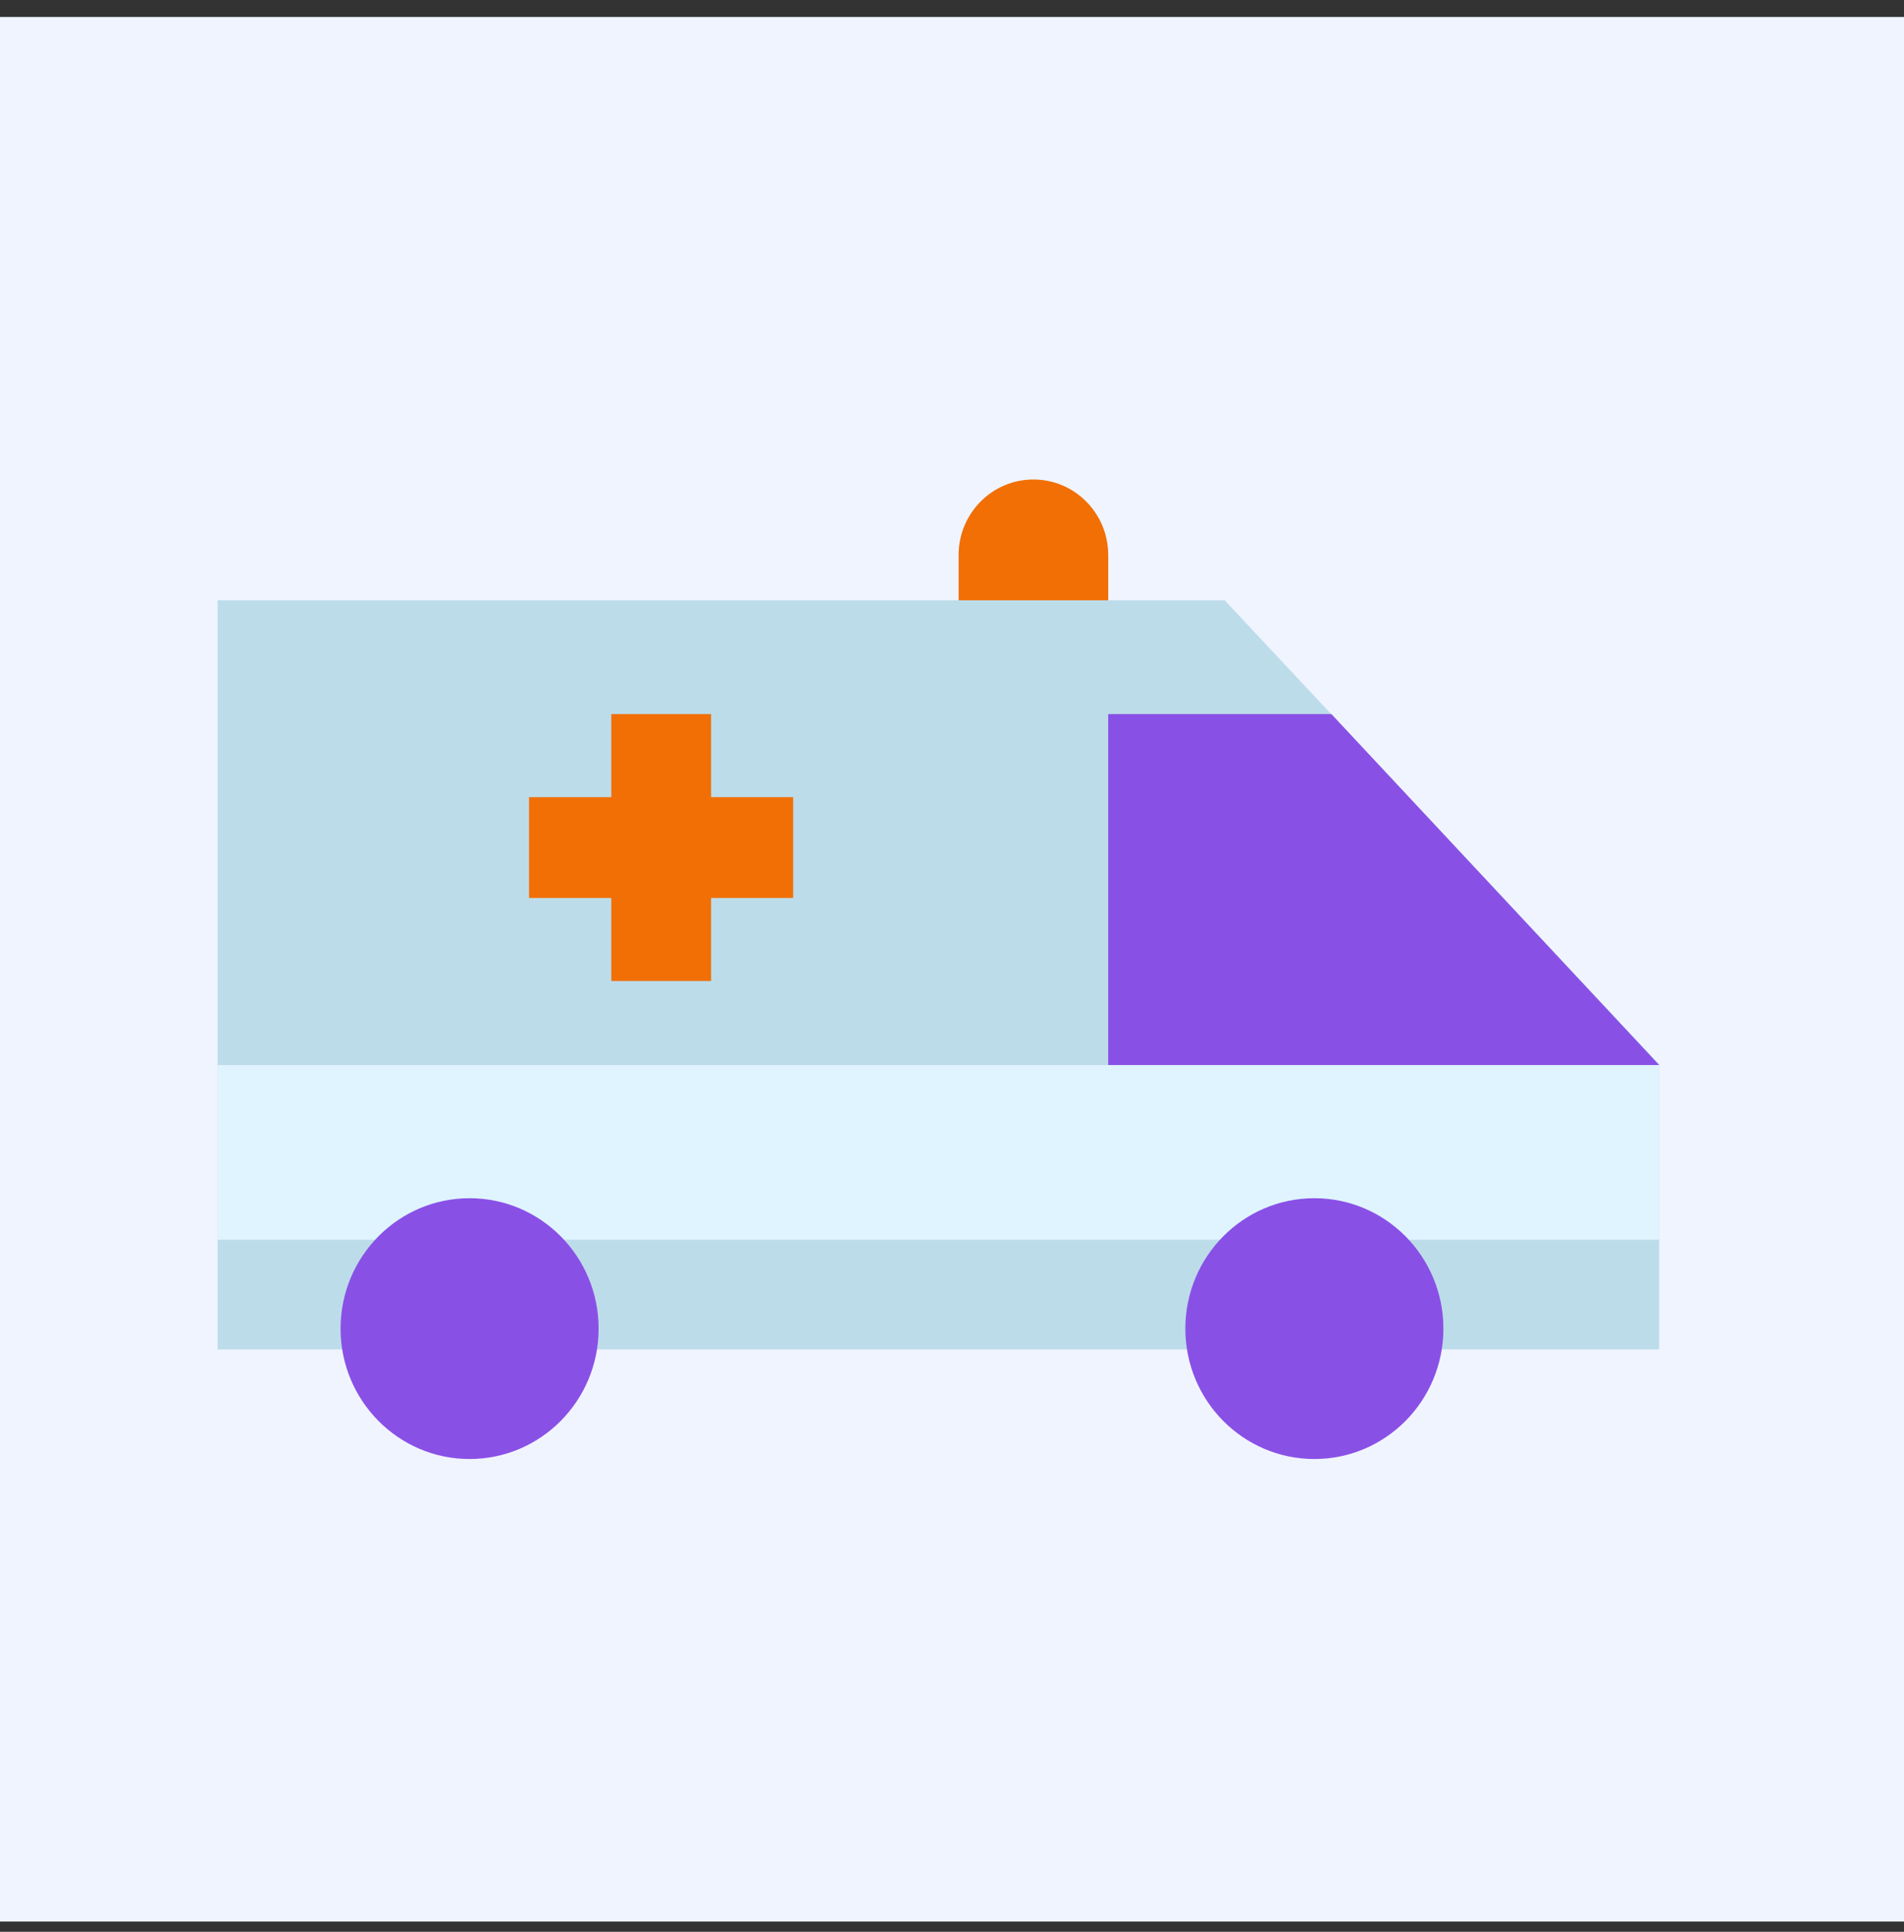 <svg xmlns="http://www.w3.org/2000/svg" width="70" height="71" fill="none"><rect width="100%" height="100%" fill="#333333" stroke="none"/><path fill="#F0F4FF" d="M0 .624h70v70H0z"/><path fill="#F16F04" d="M35.242 23.182h5.502v-2.779c0-1.537-1.23-2.779-2.751-2.779s-2.75 1.242-2.75 2.78v2.778Z"/><path fill="#BDDCEA" d="M61 49.597H8V22.063h37.026L61 39.123v10.474Z"/><path fill="#F16F04" d="M26.142 26.245h-3.667v9.81h3.667v-9.81Z"/><path fill="#F16F04" d="M29.16 33.004v-3.706h-9.71v3.706h9.71Z"/><path fill="#8950E6" d="M61 39.145H40.743v-12.9h8.2l.01.005L61 39.145Z"/><path fill="#DFF4FE" d="M61 39.145H8v6.42h53v-6.42Z"/><path fill="#8950E6" d="M17.264 53.624c2.62 0 4.744-2.146 4.744-4.792 0-2.647-2.124-4.793-4.744-4.793-2.62 0-4.743 2.146-4.743 4.793 0 2.646 2.123 4.792 4.743 4.792ZM48.323 53.624c2.62 0 4.743-2.146 4.743-4.792 0-2.647-2.124-4.793-4.743-4.793-2.62 0-4.744 2.146-4.744 4.793 0 2.646 2.124 4.792 4.744 4.792Z"/></svg>